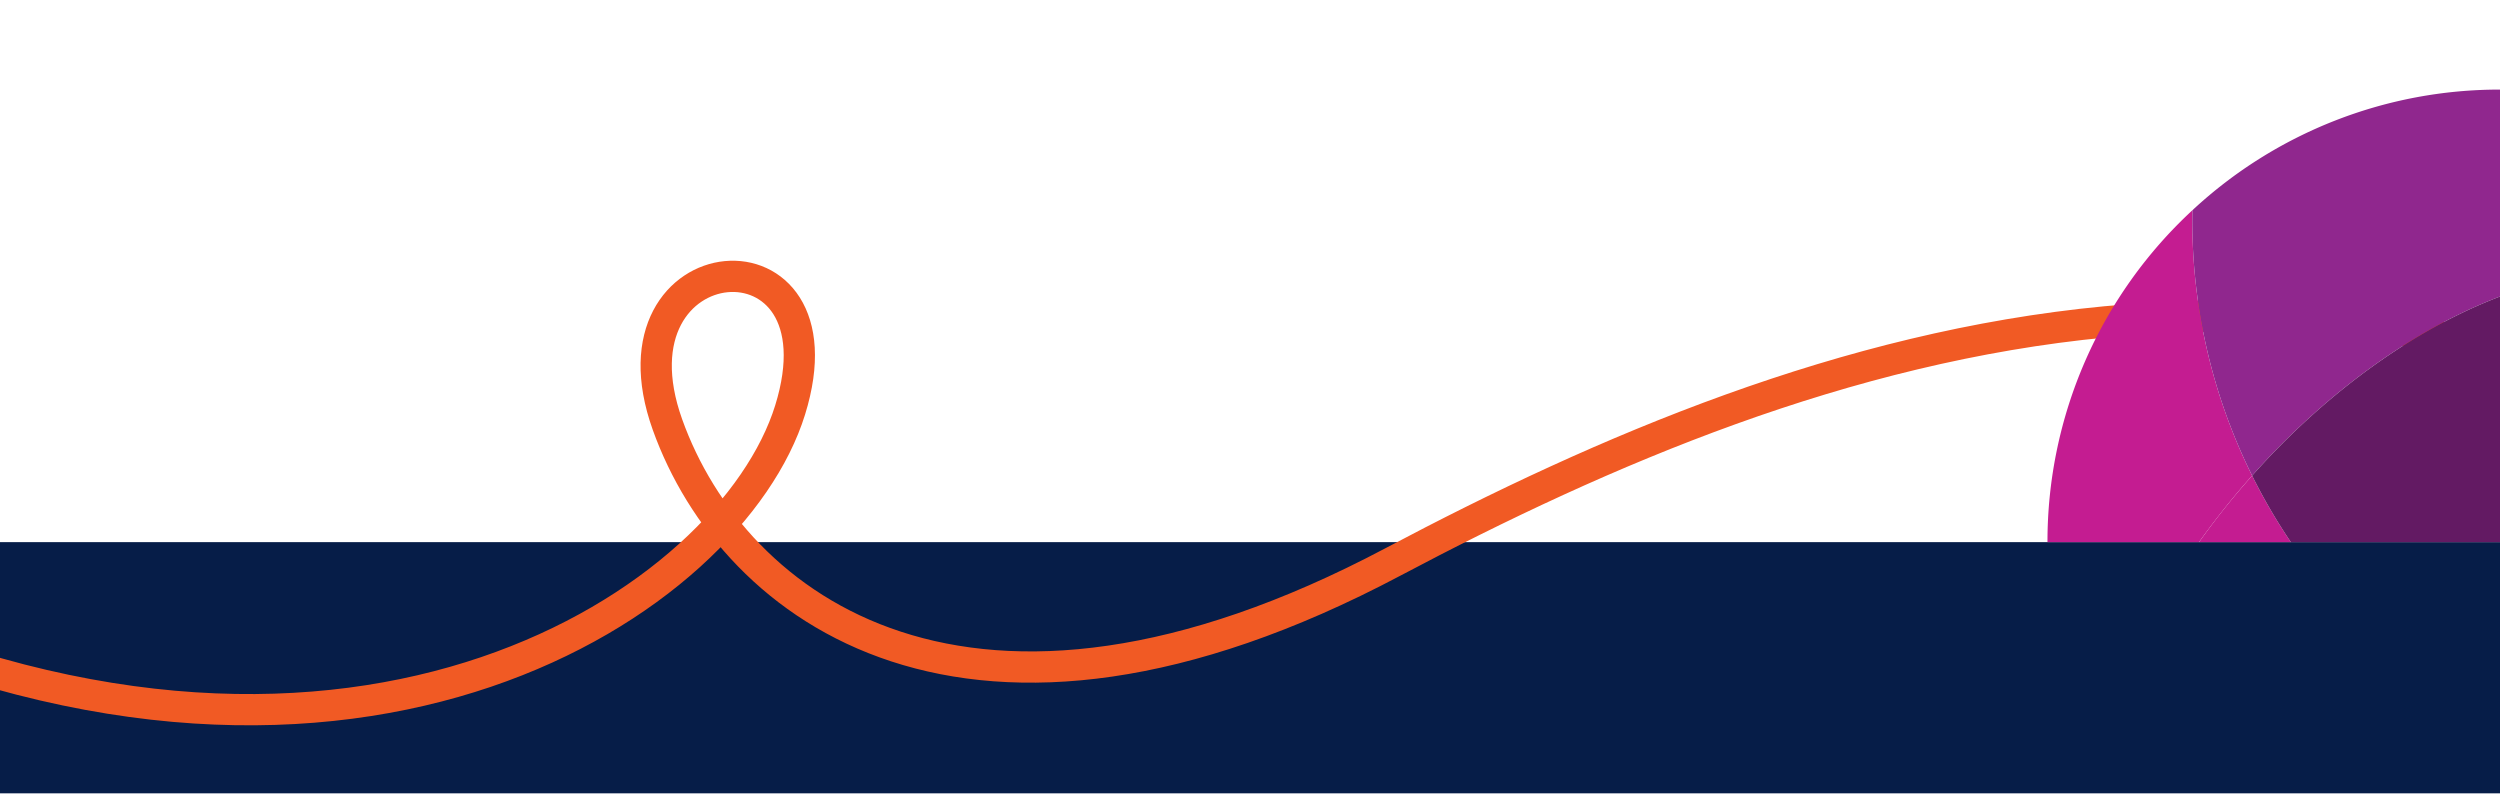 <svg xmlns="http://www.w3.org/2000/svg" xmlns:xlink="http://www.w3.org/1999/xlink" width="1600" height="508" viewBox="0 0 1600 508"><defs><clipPath id="clip-path"><rect id="Rectangle_447" data-name="Rectangle 447" width="1600" height="508" transform="translate(0 7013)" fill="#fff" stroke="#707070" stroke-width="1"></rect></clipPath><clipPath id="clip-path-2"><rect id="Rectangle_256" data-name="Rectangle 256" width="289.615" height="289.65" fill="none"></rect></clipPath></defs><g id="Mask_Group_109" data-name="Mask Group 109" transform="translate(0 -7013)" clip-path="url(#clip-path)"><g id="Group_482" data-name="Group 482"><rect id="Rectangle_442" data-name="Rectangle 442" width="1600" height="160.731" transform="translate(0 7359.985)" fill="#061d48"></rect><path id="Path_1214" data-name="Path 1214" d="M-287.684,519.77C75,599.024,274.947,392.751,286.626,265.556S145.9,184.327,211.76,291s237.254,186.246,472.3-10.414S1233.5-106.832,1644.886,70.06" transform="matrix(0.978, 0.208, -0.208, 0.978, 280.594, 6956.066)" fill="none" stroke="#f15a24" stroke-width="20"></path><g id="Group_481" data-name="Group 481" transform="translate(1310.385 7070.336)"><g id="Group_159" data-name="Group 159" transform="translate(0 0)"><g id="Group_158" data-name="Group 158" clip-path="url(#clip-path-2)"><path id="Path_398" data-name="Path 398" d="M130.978,203.191A366.816,366.816,0,0,1,92.693,39.544c0-2.08.044-4.149.079-6.22A288.812,288.812,0,0,0,0,245.736l97.007.012q11.875-16.649,25.538-32.854,4.174-4.935,8.433-9.7" transform="translate(0 43.879)" fill="#c41c91"></path><path id="Path_399" data-name="Path 399" d="M75.843,106.645q-4.254,4.778-8.433,9.7Q53.738,132.51,41.872,149.2l58.771.007a368.256,368.256,0,0,1-24.8-42.563" transform="translate(55.135 140.425)" fill="#c41c91"></path><path id="Path_400" data-name="Path 400" d="M78.294,247.072c48.812-54.856,105.146-94.276,158.64-114.628V0A288.57,288.57,0,0,0,40.089,77.2c-.035,2.071-.079,4.14-.079,6.22A366.816,366.816,0,0,0,78.294,247.072" transform="translate(52.683 -0.001)" fill="#90278e"></path><path id="Path_401" data-name="Path 401" d="M56.535,171.8a368.253,368.253,0,0,0,24.8,42.563l133.839.016V57.167C161.681,77.52,105.347,116.939,56.535,171.8" transform="translate(74.443 75.275)" fill="#631a63"></path></g></g></g></g></g></svg>
